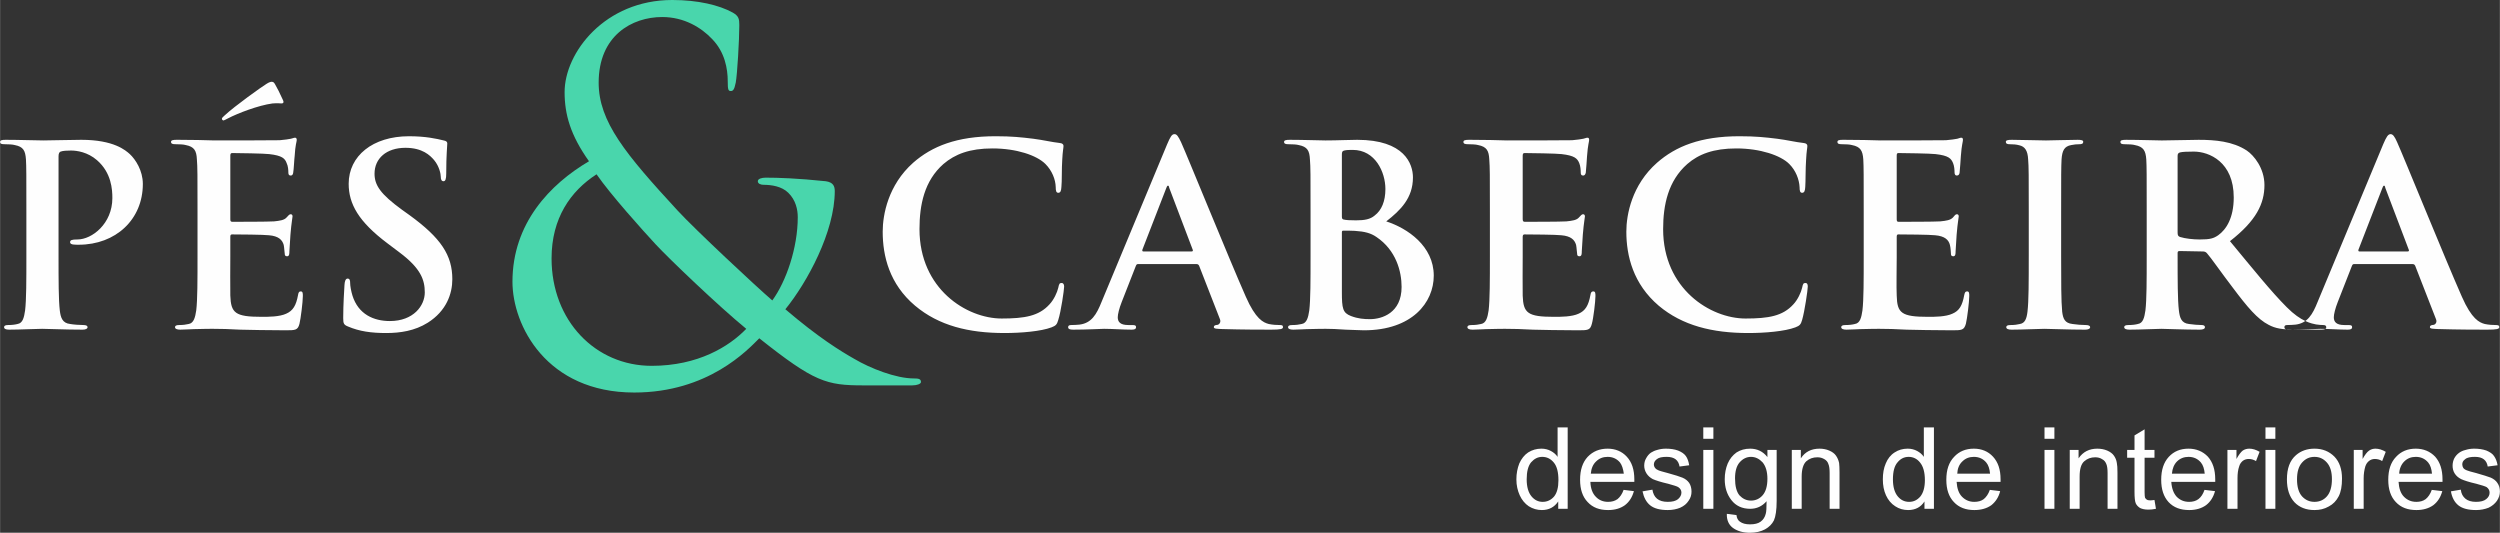 <?xml version="1.0" encoding="UTF-8"?>
<!DOCTYPE svg PUBLIC "-//W3C//DTD SVG 1.1//EN" "http://www.w3.org/Graphics/SVG/1.1/DTD/svg11.dtd">
<!-- Creator: CorelDRAW X7 -->
<svg xmlns="http://www.w3.org/2000/svg" xml:space="preserve" width="118.895mm" height="25.337mm" version="1.1" style="shape-rendering:geometricPrecision; text-rendering:geometricPrecision; image-rendering:optimizeQuality; fill-rule:evenodd; clip-rule:evenodd"
viewBox="0 0 11890 2534"
 xmlns:xlink="http://www.w3.org/1999/xlink">
 <rect x="0" y="0" width="11890" height="2534" fill="#333333" stroke="none"/>
 <defs>
  <style type="text/css">
   <![CDATA[
    .fil0 {fill:#FEFEFE}
    .fil1 {fill:#49D6AC}
   ]]>
  </style>
 </defs>
 <g id="Camada_x0020_1">
  <g id="_2576095547008">
   <path class="fil0" d="M125 1221c0,110 0,205 -6,255 -5,34 -11,61 -36,65 -11,3 -26,5 -45,5 -14,0 -19,4 -19,10 0,8 8,12 24,12 50,0 128,-4 157,-4 32,0 110,4 192,4 14,0 24,-4 24,-12 0,-6 -6,-10 -20,-10 -19,0 -46,-2 -63,-5 -37,-4 -45,-31 -49,-64 -6,-51 -6,-146 -6,-256l0 -478c0,-13 4,-20 10,-22 11,-4 30,-5 49,-5 28,0 79,7 124,46 69,60 73,140 73,180 0,122 -97,197 -166,197 -27,0 -35,3 -35,13 0,8 8,10 15,11 6,1 20,1 26,1 176,0 305,-120 305,-289 0,-64 -35,-117 -62,-142 -20,-18 -76,-68 -231,-68 -57,0 -129,3 -180,3 -35,0 -113,-3 -179,-3 -18,0 -27,2 -27,10 0,9 7,11 21,11 17,0 39,1 49,4 41,8 50,27 53,68 2,38 2,71 2,253l0 210zm814 0c0,110 0,205 -6,255 -5,34 -12,61 -36,65 -12,3 -27,5 -45,5 -15,0 -20,4 -20,10 0,8 9,12 25,12 25,0 57,-3 85,-3 30,-1 58,-1 71,-1 38,0 76,1 129,4 54,1 122,3 215,3 47,0 59,0 67,-31 6,-24 16,-105 16,-132 0,-12 0,-22 -10,-22 -8,0 -11,5 -13,18 -9,49 -24,74 -56,88 -32,15 -84,15 -117,15 -126,0 -146,-18 -149,-101 -1,-34 0,-144 0,-185l0 -94c0,-7 1,-12 8,-12 29,0 152,1 176,4 46,4 63,22 70,46 3,16 3,31 5,43 0,6 2,11 11,11 11,0 11,-13 11,-23 0,-8 4,-56 5,-80 5,-61 10,-80 10,-87 0,-7 -4,-10 -9,-10 -6,0 -11,6 -20,16 -11,12 -30,15 -59,18 -29,2 -172,2 -199,2 -8,0 -9,-5 -9,-13l0 -302c0,-9 3,-12 9,-12 25,0 155,2 176,5 62,7 75,21 83,43 7,14 8,34 8,43 0,10 2,16 11,16 9,0 11,-7 12,-13 3,-14 5,-67 7,-79 3,-55 10,-69 10,-77 0,-6 -2,-11 -8,-11 -6,0 -13,4 -20,5 -10,2 -29,5 -53,7 -24,1 -271,1 -311,1 -17,0 -45,-1 -78,-2 -31,0 -67,-1 -100,-1 -19,0 -28,2 -28,10 0,9 8,11 21,11 18,0 39,1 49,4 41,8 51,27 53,68 3,38 3,71 3,253l0 210zm370 -818c-6,-11 -9,-14 -18,-14 -3,0 -12,2 -24,10 -20,12 -151,105 -200,151 -7,6 -12,11 -12,15 0,5 5,8 8,8 2,0 11,-5 21,-10 46,-24 144,-62 212,-71 25,-2 36,0 43,0 6,0 13,-3 6,-17 -15,-33 -26,-55 -36,-72zm528 1181c65,0 135,-10 197,-49 89,-56 117,-138 117,-207 0,-114 -54,-196 -204,-305l-35 -25c-103,-75 -131,-117 -131,-172 0,-72 56,-123 147,-123 81,0 117,36 136,58 26,31 32,68 32,79 0,14 4,22 13,22 9,0 13,-10 13,-36 0,-93 5,-128 5,-144 0,-8 -6,-12 -17,-14 -33,-8 -85,-20 -165,-20 -173,0 -287,94 -287,226 0,96 47,180 184,283l57 43c103,77 121,132 121,191 0,63 -54,136 -166,136 -77,0 -150,-32 -178,-121 -6,-20 -11,-45 -11,-60 0,-10 -1,-21 -12,-21 -10,0 -14,13 -15,31 -1,19 -6,91 -6,157 0,26 3,32 23,40 54,23 110,31 182,31z"/>
   <path class="fil0" d="M4777 1584c80,0 174,-8 224,-27 21,-8 26,-14 32,-35 13,-40 28,-144 28,-159 0,-9 -3,-17 -12,-17 -10,0 -12,4 -16,23 -5,22 -21,57 -42,79 -50,55 -117,67 -227,67 -167,0 -391,-141 -391,-425 0,-116 23,-230 114,-310 55,-47 125,-74 233,-74 115,0 211,33 252,74 31,31 48,73 49,110 0,17 2,27 12,27 11,0 14,-10 15,-28 3,-24 1,-89 4,-129 2,-42 6,-56 6,-66 0,-7 -5,-13 -19,-14 -37,-4 -77,-14 -124,-20 -57,-7 -103,-12 -180,-12 -185,0 -303,48 -392,126 -119,106 -145,247 -145,328 0,116 32,249 154,352 113,95 255,130 425,130zm913 -328c6,0 10,2 13,8l99 254c6,14 -3,25 -11,27 -13,1 -18,4 -18,11 0,8 15,8 38,9 99,3 190,3 234,3 46,0 57,-3 57,-12 0,-9 -6,-10 -16,-10 -15,0 -33,-1 -52,-5 -26,-7 -62,-23 -109,-130 -80,-181 -278,-669 -308,-735 -13,-27 -20,-38 -31,-38 -13,0 -20,13 -35,48l-312 750c-24,60 -48,101 -105,108 -10,1 -27,2 -39,2 -10,0 -15,3 -15,10 0,9 8,12 24,12 65,0 133,-4 147,-4 38,0 91,4 131,4 14,0 21,-3 21,-12 0,-7 -3,-10 -18,-10l-19 0c-38,0 -50,-15 -50,-37 0,-14 7,-43 19,-73l67 -171c3,-7 5,-9 11,-9l277 0zm-252 -60c-5,0 -6,-3 -5,-8l114 -294c2,-5 4,-11 8,-11 4,0 5,6 6,11l112 295c1,4 0,7 -6,7l-229 0zm795 25c0,110 0,205 -6,255 -5,34 -12,61 -36,65 -12,3 -27,5 -45,5 -15,0 -20,4 -20,10 0,8 9,12 25,12 25,0 57,-3 86,-3 29,-1 57,-1 70,-1 19,0 56,1 93,4 36,1 72,3 87,3 229,0 332,-132 332,-260 0,-140 -124,-225 -226,-258 68,-53 127,-111 127,-209 0,-64 -40,-179 -265,-179 -42,0 -91,3 -151,3 -25,0 -104,-3 -169,-3 -19,0 -28,2 -28,10 0,9 8,11 21,11 18,0 39,1 49,4 41,8 51,27 53,68 3,38 3,71 3,253l0 210zm149 -485c0,-13 2,-18 11,-20 12,-3 24,-3 41,-3 107,0 155,106 155,186 0,58 -18,101 -51,126 -21,18 -48,23 -89,23 -29,0 -47,-1 -59,-4 -4,-1 -8,-3 -8,-13l0 -295zm284 629c0,124 -94,153 -150,153 -29,0 -57,-2 -91,-15 -39,-15 -43,-36 -43,-114l0 -284c0,-6 2,-8 7,-8 19,0 31,0 54,1 48,3 77,11 103,29 94,63 120,164 120,238zm420 -144c0,110 0,205 -6,255 -5,34 -12,61 -36,65 -12,3 -26,5 -45,5 -15,0 -20,4 -20,10 0,8 9,12 25,12 25,0 57,-3 86,-3 29,-1 57,-1 70,-1 38,0 76,1 130,4 53,1 121,3 214,3 48,0 59,0 67,-31 7,-24 17,-105 17,-132 0,-12 0,-22 -10,-22 -9,0 -12,5 -14,18 -9,49 -24,74 -56,88 -32,15 -84,15 -117,15 -126,0 -146,-18 -149,-101 -1,-34 0,-144 0,-185l0 -94c0,-7 2,-12 8,-12 30,0 153,1 176,4 46,4 63,22 70,46 3,16 3,31 5,43 0,6 2,11 11,11 11,0 11,-13 11,-23 0,-8 4,-56 5,-80 5,-61 10,-80 10,-87 0,-7 -4,-10 -9,-10 -6,0 -11,6 -20,16 -11,12 -30,15 -59,18 -29,2 -172,2 -199,2 -7,0 -9,-5 -9,-13l0 -302c0,-9 3,-12 9,-12 25,0 155,2 176,5 62,7 75,21 84,43 6,14 7,34 7,43 0,10 2,16 11,16 9,0 11,-7 13,-13 2,-14 5,-67 6,-79 4,-55 10,-69 10,-77 0,-6 -1,-11 -8,-11 -6,0 -13,4 -20,5 -10,2 -29,5 -53,7 -24,1 -271,1 -310,1 -18,0 -46,-1 -79,-2 -31,0 -67,-1 -100,-1 -19,0 -28,2 -28,10 0,9 8,11 22,11 17,0 38,1 48,4 41,8 51,27 53,68 3,38 3,71 3,253l0 210zm1229 363c80,0 174,-8 224,-27 21,-8 26,-14 32,-35 12,-40 27,-144 27,-159 0,-9 -2,-17 -11,-17 -10,0 -12,4 -16,23 -5,22 -21,57 -42,79 -50,55 -117,67 -227,67 -167,0 -392,-141 -392,-425 0,-116 24,-230 115,-310 54,-47 125,-74 233,-74 114,0 211,33 252,74 31,31 47,73 49,110 0,17 2,27 12,27 11,0 14,-10 15,-28 2,-24 1,-89 4,-129 2,-42 6,-56 6,-66 0,-7 -5,-13 -19,-14 -37,-4 -77,-14 -124,-20 -57,-7 -103,-12 -180,-12 -185,0 -303,48 -392,126 -120,106 -146,247 -146,328 0,116 33,249 154,352 113,95 256,130 426,130zm549 -363c0,110 0,205 -6,255 -5,34 -11,61 -36,65 -11,3 -26,5 -45,5 -15,0 -20,4 -20,10 0,8 9,12 25,12 25,0 57,-3 86,-3 30,-1 57,-1 71,-1 37,0 75,1 129,4 53,1 121,3 215,3 47,0 58,0 67,-31 6,-24 16,-105 16,-132 0,-12 0,-22 -10,-22 -9,0 -11,5 -14,18 -9,49 -23,74 -56,88 -32,15 -84,15 -116,15 -127,0 -147,-18 -149,-101 -2,-34 0,-144 0,-185l0 -94c0,-7 1,-12 7,-12 30,0 153,1 176,4 46,4 64,22 70,46 4,16 4,31 5,43 0,6 2,11 11,11 11,0 11,-13 11,-23 0,-8 4,-56 5,-80 5,-61 10,-80 10,-87 0,-7 -4,-10 -9,-10 -6,0 -11,6 -19,16 -12,12 -30,15 -60,18 -29,2 -171,2 -199,2 -7,0 -8,-5 -8,-13l0 -302c0,-9 2,-12 8,-12 25,0 155,2 177,5 62,7 74,21 83,43 6,14 7,34 7,43 0,10 3,16 11,16 9,0 12,-7 13,-13 2,-14 5,-67 6,-79 4,-55 10,-69 10,-77 0,-6 -1,-11 -8,-11 -6,0 -13,4 -19,5 -10,2 -30,5 -54,7 -23,1 -270,1 -310,1 -18,0 -46,-1 -78,-2 -31,0 -67,-1 -101,-1 -19,0 -27,2 -27,10 0,9 7,11 21,11 17,0 38,1 48,4 41,8 51,27 54,68 2,38 2,71 2,253l0 210zm785 0c0,116 0,211 -6,261 -4,34 -12,55 -36,59 -12,3 -26,5 -45,5 -15,0 -20,4 -20,10 0,8 9,12 25,12 50,0 128,-4 156,-4 34,0 112,4 194,4 14,0 24,-4 24,-12 0,-6 -7,-10 -20,-10 -19,0 -46,-2 -64,-5 -37,-4 -45,-26 -49,-58 -5,-51 -5,-146 -5,-262l0 -210c0,-182 0,-215 2,-253 3,-42 13,-62 46,-68 15,-3 25,-4 38,-4 12,0 19,-2 19,-12 0,-7 -10,-9 -26,-9 -47,0 -120,3 -151,3 -36,0 -114,-3 -162,-3 -19,0 -29,2 -29,9 0,10 7,12 19,12 15,0 31,1 45,5 27,6 40,26 42,67 3,38 3,71 3,253l0 210zm561 0c0,110 0,205 -6,255 -5,34 -11,61 -36,65 -11,3 -26,5 -45,5 -15,0 -20,4 -20,10 0,8 9,12 25,12 50,0 128,-4 152,-4 18,0 110,4 182,4 16,0 25,-4 25,-12 0,-6 -5,-10 -15,-10 -15,0 -42,-2 -61,-5 -37,-4 -44,-31 -48,-65 -6,-50 -6,-145 -6,-256l0 -17c0,-7 3,-9 10,-9l108 2c8,0 16,1 22,9 16,17 73,99 123,164 69,92 117,149 170,176 32,17 63,23 133,23l118 0c15,0 23,-3 23,-12 0,-6 -4,-10 -14,-10 -10,0 -22,-1 -35,-3 -19,-4 -70,-12 -139,-82 -74,-74 -159,-180 -270,-314 126,-98 164,-179 164,-267 0,-80 -50,-141 -84,-164 -67,-44 -151,-51 -229,-51 -38,0 -133,3 -175,3 -26,0 -104,-3 -170,-3 -19,0 -27,2 -27,10 0,9 7,11 21,11 17,0 38,1 48,4 41,8 51,27 54,68 2,38 2,71 2,253l0 210zm147 -479c0,-9 2,-14 11,-17 12,-3 35,-4 66,-4 73,0 190,49 190,218 0,98 -36,153 -74,180 -22,15 -38,20 -88,20 -31,0 -68,-4 -94,-12 -9,-4 -11,-8 -11,-22l0 -363zm1117 514c6,0 10,2 13,8l99 254c6,14 -2,25 -11,27 -13,1 -18,4 -18,11 0,8 15,8 38,9 99,3 190,3 234,3 46,0 58,-3 58,-12 0,-9 -7,-10 -17,-10 -15,0 -33,-1 -52,-5 -26,-7 -62,-23 -109,-130 -80,-181 -278,-669 -308,-735 -12,-27 -20,-38 -31,-38 -12,0 -20,13 -35,48l-312 750c-24,60 -48,101 -105,108 -10,1 -27,2 -39,2 -10,0 -14,3 -14,10 0,9 7,12 23,12 65,0 133,-4 147,-4 38,0 92,4 131,4 14,0 21,-3 21,-12 0,-7 -3,-10 -18,-10l-19 0c-38,0 -50,-15 -50,-37 0,-14 7,-43 19,-73l67 -171c3,-7 5,-9 11,-9l277 0zm-252 -60c-5,0 -6,-3 -5,-8l114 -294c2,-5 4,-11 8,-11 4,0 5,6 6,11l112 295c1,4 0,7 -6,7l-229 0z"/>
   <path class="fil1" d="M3016 1867c352,0 540,-203 595,-258 262,208 319,224 495,224l233 0c22,0 41,-7 41,-16 0,-15 -12,-17 -34,-17 -85,0 -207,-48 -283,-93 -67,-38 -171,-102 -328,-236 104,-128 235,-369 235,-562 0,-23 -7,-42 -43,-47 -133,-14 -228,-17 -285,-17 -19,0 -38,5 -38,17 0,12 14,17 28,17 36,0 86,7 117,38 36,35 45,81 45,116 0,146 -55,305 -121,396 -76,-65 -369,-339 -450,-427 -248,-269 -376,-423 -376,-609 0,-224 159,-312 302,-312 105,0 186,50 238,105 60,62 74,140 74,202 0,36 2,45 14,45 10,0 17,-4 24,-40 7,-36 17,-203 17,-274 0,-29 -3,-43 -31,-59 -65,-36 -167,-60 -288,-60 -320,0 -512,250 -512,438 0,107 28,205 116,329 -185,109 -364,295 -364,573 0,208 162,527 579,527zm83 -127c-267,0 -476,-214 -476,-511 0,-191 90,-320 214,-400 67,97 219,266 281,333 62,67 298,293 431,402 -81,84 -229,176 -450,176z"/>
   <path class="fil0" d="M7411 2420l0 -35c-18,27 -44,41 -78,41 -22,0 -43,-6 -62,-18 -18,-12 -33,-30 -43,-52 -10,-22 -16,-47 -16,-76 0,-28 5,-53 14,-76 10,-22 24,-40 42,-52 19,-12 40,-18 63,-18 17,0 32,4 45,11 13,7 24,16 32,28l0 -140 48 0 0 387 -45 0zm-150 -140c0,36 8,63 23,81 15,18 33,26 53,26 21,0 39,-8 54,-25 14,-17 21,-43 21,-78 0,-38 -7,-66 -22,-84 -15,-18 -33,-27 -55,-27 -21,0 -38,9 -53,26 -14,17 -21,44 -21,81zm461 50l49 6c-8,29 -22,51 -43,67 -21,15 -47,23 -80,23 -41,0 -73,-12 -97,-38 -24,-25 -36,-60 -36,-106 0,-47 12,-83 36,-109 25,-26 56,-39 95,-39 37,0 68,13 91,38 24,26 36,61 36,108 0,2 0,7 0,12l-209 0c1,31 10,55 26,71 15,16 35,24 58,24 18,0 32,-4 45,-13 12,-10 22,-24 29,-44zm-156 -77l157 0c-3,-23 -9,-41 -18,-53 -15,-18 -35,-27 -59,-27 -22,0 -40,7 -55,22 -15,14 -23,34 -25,58zm246 84l47 -8c3,19 10,33 22,43 12,10 29,15 51,15 22,0 38,-4 49,-13 10,-9 16,-19 16,-31 0,-11 -5,-19 -15,-26 -6,-4 -23,-9 -48,-16 -35,-8 -59,-16 -73,-22 -13,-7 -23,-16 -30,-27 -7,-11 -11,-24 -11,-37 0,-13 3,-25 9,-35 6,-11 13,-20 23,-27 8,-5 18,-10 30,-13 13,-4 27,-6 41,-6 22,0 42,3 58,9 17,7 29,15 37,26 8,11 13,26 16,44l-46 6c-2,-14 -8,-26 -18,-34 -10,-8 -25,-12 -43,-12 -22,0 -37,3 -47,11 -9,7 -14,15 -14,25 0,6 2,12 6,17 4,5 10,9 18,12 5,2 19,6 42,12 34,9 57,17 70,22 14,6 24,14 32,25 7,11 11,25 11,41 0,16 -4,30 -14,44 -9,14 -22,25 -40,33 -17,7 -37,11 -59,11 -36,0 -64,-7 -83,-22 -19,-15 -31,-38 -37,-67zm289 -250l0 -54 48 0 0 54 -48 0zm0 333l0 -280 48 0 0 280 -48 0zm112 24l46 6c1,14 7,25 16,31 12,9 28,13 48,13 22,0 39,-4 51,-13 12,-9 20,-21 24,-37 3,-9 4,-30 4,-60 -21,24 -47,36 -78,36 -38,0 -68,-14 -89,-41 -22,-28 -32,-61 -32,-100 0,-27 5,-52 14,-74 10,-23 24,-40 42,-53 19,-12 40,-18 65,-18 33,0 61,13 82,40l0 -34 44 0 0 242c0,44 -5,75 -13,93 -9,18 -23,32 -43,43 -19,10 -43,16 -71,16 -33,0 -60,-8 -81,-23 -20,-15 -30,-37 -29,-67zm39 -169c0,37 7,64 21,81 15,16 33,25 55,25 22,0 41,-9 55,-25 15,-17 23,-43 23,-79 0,-34 -8,-60 -23,-78 -16,-17 -34,-26 -55,-26 -21,0 -39,9 -54,26 -15,17 -22,43 -22,76zm270 145l0 -280 43 0 0 40c20,-31 50,-46 89,-46 17,0 32,3 46,9 14,6 25,14 32,24 7,10 12,21 15,35 1,9 2,24 2,46l0 172 -47 0 0 -170c0,-19 -2,-34 -6,-43 -3,-10 -10,-18 -19,-23 -10,-6 -21,-9 -33,-9 -21,0 -38,6 -53,19 -14,13 -22,37 -22,73l0 153 -47 0zm631 0l0 -35c-17,27 -43,41 -78,41 -22,0 -43,-6 -61,-18 -19,-12 -34,-30 -44,-52 -10,-22 -15,-47 -15,-76 0,-28 4,-53 14,-76 9,-22 23,-40 42,-52 18,-12 39,-18 62,-18 17,0 32,4 45,11 13,7 24,16 32,28l0 -140 48 0 0 387 -45 0zm-150 -140c0,36 8,63 23,81 15,18 33,26 54,26 21,0 38,-8 53,-25 14,-17 22,-43 22,-78 0,-38 -8,-66 -23,-84 -14,-18 -33,-27 -54,-27 -22,0 -39,9 -53,26 -15,17 -22,44 -22,81zm461 50l49 6c-7,29 -22,51 -42,67 -21,15 -48,23 -81,23 -40,0 -73,-12 -97,-38 -24,-25 -36,-60 -36,-106 0,-47 12,-83 37,-109 24,-26 55,-39 94,-39 37,0 68,13 91,38 24,26 36,61 36,108 0,2 0,7 0,12l-209 0c2,31 10,55 26,71 16,16 35,24 58,24 18,0 33,-4 45,-13 12,-10 22,-24 29,-44zm-155 -77l156 0c-2,-23 -8,-41 -18,-53 -15,-18 -35,-27 -59,-27 -22,0 -40,7 -55,22 -15,14 -23,34 -24,58zm415 -166l0 -54 47 0 0 54 -47 0zm0 333l0 -280 47 0 0 280 -47 0zm120 0l0 -280 42 0 0 40c21,-31 51,-46 89,-46 17,0 33,3 47,9 14,6 25,14 32,24 7,10 12,21 14,35 2,9 3,24 3,46l0 172 -47 0 0 -170c0,-19 -2,-34 -6,-43 -4,-10 -10,-18 -20,-23 -9,-6 -20,-9 -33,-9 -20,0 -37,6 -52,19 -15,13 -22,37 -22,73l0 153 -47 0zm403 -42l7 42c-14,3 -26,4 -36,4 -17,0 -30,-3 -40,-8 -9,-6 -16,-13 -20,-22 -4,-9 -6,-27 -6,-56l0 -161 -35 0 0 -37 35 0 0 -69 48 -29 0 98 47 0 0 37 -47 0 0 164c0,13 1,22 2,26 2,4 5,7 8,9 4,3 10,4 17,4 5,0 12,-1 20,-2zm238 -48l50 6c-8,29 -22,51 -43,67 -21,15 -48,23 -80,23 -41,0 -74,-12 -98,-38 -23,-25 -35,-60 -35,-106 0,-47 12,-83 36,-109 24,-26 55,-39 94,-39 37,0 68,13 92,38 23,26 35,61 35,108 0,2 0,7 0,12l-209 0c2,31 11,55 26,71 16,16 35,24 59,24 17,0 32,-4 44,-13 13,-10 22,-24 29,-44zm-155 -77l156 0c-2,-23 -8,-41 -18,-53 -15,-18 -35,-27 -59,-27 -21,0 -40,7 -55,22 -14,14 -22,34 -24,58zm264 167l0 -280 43 0 0 43c11,-20 21,-33 30,-40 9,-6 20,-9 31,-9 16,0 32,5 49,15l-17 44c-12,-7 -23,-10 -35,-10 -10,0 -20,3 -28,9 -8,7 -14,15 -17,26 -6,17 -8,36 -8,56l0 146 -48 0zm181 -333l0 -54 47 0 0 54 -47 0zm0 333l0 -280 47 0 0 280 -47 0zm102 -140c0,-52 14,-90 43,-115 24,-21 54,-31 88,-31 39,0 70,13 95,38 24,25 36,60 36,104 0,36 -5,64 -16,85 -11,21 -26,37 -47,48 -21,12 -43,17 -68,17 -39,0 -71,-12 -95,-37 -24,-26 -36,-62 -36,-109zm48 0c0,36 8,63 24,81 16,17 35,26 59,26 24,0 44,-9 59,-26 16,-18 24,-46 24,-82 0,-35 -8,-61 -24,-79 -16,-18 -35,-27 -59,-27 -24,0 -43,9 -59,27 -16,18 -24,44 -24,80zm270 140l0 -280 42 0 0 43c11,-20 21,-33 31,-40 9,-6 19,-9 30,-9 16,0 32,5 49,15l-17 44c-11,-7 -23,-10 -35,-10 -10,0 -19,3 -27,9 -9,7 -14,15 -18,26 -5,17 -8,36 -8,56l0 146 -47 0zm371 -90l50 6c-8,29 -22,51 -43,67 -21,15 -48,23 -80,23 -41,0 -74,-12 -98,-38 -24,-25 -36,-60 -36,-106 0,-47 12,-83 37,-109 24,-26 55,-39 94,-39 37,0 68,13 92,38 23,26 35,61 35,108 0,2 0,7 0,12l-209 0c2,31 10,55 26,71 16,16 35,24 59,24 17,0 32,-4 44,-13 12,-10 22,-24 29,-44zm-155 -77l156 0c-2,-23 -8,-41 -18,-53 -15,-18 -35,-27 -59,-27 -22,0 -40,7 -55,22 -14,14 -23,34 -24,58zm246 84l47 -8c2,19 10,33 22,43 12,10 29,15 50,15 22,0 38,-4 49,-13 11,-9 16,-19 16,-31 0,-11 -5,-19 -14,-26 -7,-4 -23,-9 -49,-16 -35,-8 -59,-16 -72,-22 -14,-7 -24,-16 -31,-27 -7,-11 -10,-24 -10,-37 0,-13 3,-25 8,-35 6,-11 14,-20 24,-27 7,-5 17,-10 30,-13 13,-4 26,-6 41,-6 22,0 41,3 58,9 16,7 29,15 36,26 8,11 14,26 17,44l-47 6c-2,-14 -8,-26 -18,-34 -10,-8 -24,-12 -43,-12 -21,0 -37,3 -46,11 -10,7 -14,15 -14,25 0,6 2,12 5,17 4,5 10,9 19,12 4,2 18,6 42,12 33,9 56,17 70,22 13,6 24,14 31,25 8,11 12,25 12,41 0,16 -5,30 -14,44 -10,14 -23,25 -40,33 -18,7 -38,11 -59,11 -37,0 -65,-7 -84,-22 -19,-15 -31,-38 -36,-67z"/>
  </g>
 </g>
</svg>
